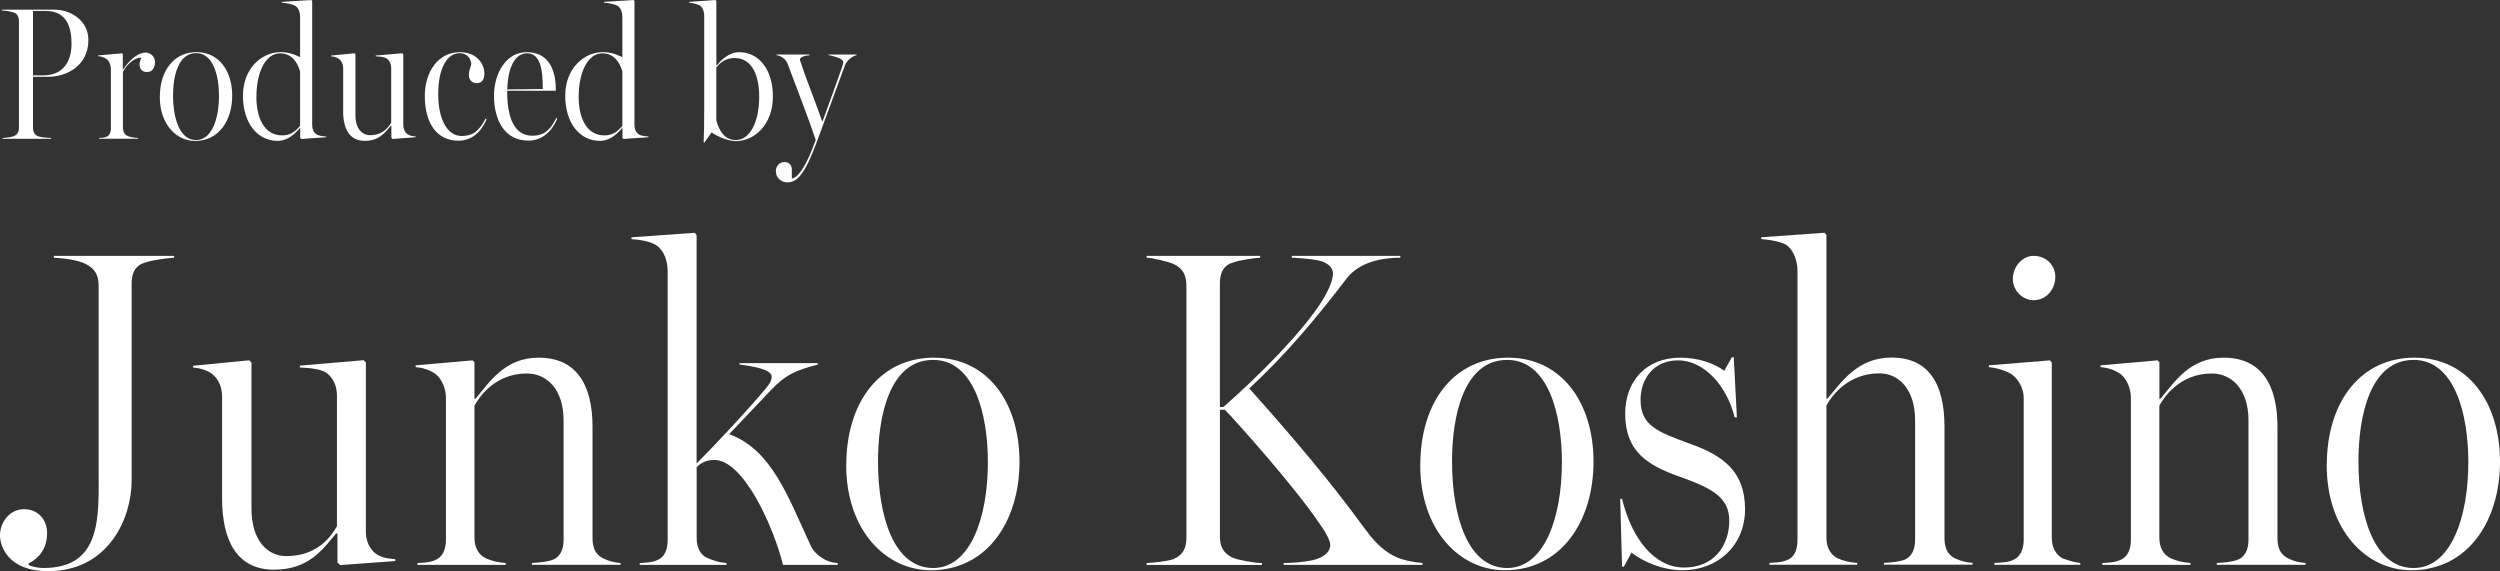 <?xml version="1.0" encoding="UTF-8"?>
<svg id="_レイヤー_2" data-name="レイヤー_2" xmlns="http://www.w3.org/2000/svg" viewBox="0 0 436.44 99.71">
  <rect x="0" y="0" width="436.44" height="99.71" fill="#333333" stroke="none"/>
  <defs>
    <style>
      .cls-1 {
        fill: #fff;
      }
    </style>
  </defs>
  <g id="layout">
    <g>
      <g>
        <path class="cls-1" d="M2.42,23.76c.69-.26.89-.83.89-1.55V3.8c0-.73-.2-1.39-.92-1.62-.73-.23-1.55-.33-2.08-.36v-.13h9.18c3,0,5.94,2.01,5.94,5.28,0,4.39-3.6,6.44-7.13,6.44h-2.54v8.84c0,.73.23,1.29.92,1.55.43.17,1.48.26,2.24.3v.13H.44v-.13c.56-.03,1.58-.17,1.98-.33ZM12.49,7.79c0-2.54-.53-5.88-4.49-5.88h-2.24v11.25h1.78c4.42,0,4.95-3.83,4.95-5.38Z"/>
        <path class="cls-1" d="M18.53,23.9c.56-.2.83-.76.83-1.49v-10.36c0-.69-.3-1.39-.76-1.75-.36-.26-.92-.46-1.45-.5v-.13l4.16-.36.13.13v2.67h.07c1.25-1.88,2.74-2.94,3.93-2.94.79,0,1.62.69,1.62,1.65s-.46,1.75-1.35,1.75c-.76,0-1.35-.36-1.35-1.35,0-.33.17-.89.33-1.16-1.55,0-2.81,1.62-3.23,2.51v9.64c0,.73.26,1.29.79,1.52.5.23,1.32.33,1.85.36v.13h-6.8v-.13c.53-.03.86-.03,1.25-.2Z"/>
        <path class="cls-1" d="M27.9,16.96c0-4.69,2.51-7.86,6.4-7.86s6.24,3.27,6.24,7.59-2.34,7.92-6.47,7.92c-3.33,0-6.17-2.97-6.17-7.66ZM38.23,16.73c0-3.56-1.02-7.46-3.99-7.46-3.2,0-4.03,4.16-4.03,7.39,0,4.03,1.16,7.79,4.03,7.79,2.71,0,3.99-3.66,3.99-7.72Z"/>
        <path class="cls-1" d="M42.42,16.63c0-4.62,3.23-7.53,6.57-7.53,1.78,0,3.07.73,3.4.89V2.94c0-.79-.26-1.49-.73-1.85-.49-.36-1.65-.56-2.48-.63v-.13l5.15-.33.17.17v21.68c0,.69.26,1.25.76,1.62.33.23,1.16.33,1.68.36v.13l-4.36.3-.17-.17v-1.68l-.1-.03c-.66.83-2.01,2.21-3.83,2.21-3.43,0-6.07-2.94-6.07-7.95ZM52.39,21.95v-9.47c-.4-1.45-1.39-3.17-3.5-3.17-2.38,0-4.13,3-4.13,7.66,0,3.5,1.32,6.67,4.49,6.67,1.49,0,2.34-.73,3.14-1.68Z"/>
        <path class="cls-1" d="M59.91,19.37v-7.43c0-.69-.26-1.29-.73-1.65-.33-.26-.89-.43-1.39-.46v-.13l4.09-.4.17.17v10.66c0,2.31,1.15,3.47,2.54,3.47,2.31,0,3.3-1.49,3.7-2.18v-9.54c0-.69-.26-1.29-.76-1.65-.36-.26-1.16-.36-1.95-.4v-.13l4.65-.4.17.17v12.34c0,.69.26,1.25.73,1.62.36.26.89.36,1.42.4v.13l-4.03.3-.2-.2v-2.11h-.1c-.99,1.19-2.01,2.64-4.52,2.64-2.71,0-3.8-2.11-3.8-5.21Z"/>
        <path class="cls-1" d="M74.16,16.77c0-4.29,2.38-7.66,6.11-7.66,2.77,0,4.29,1.82,4.29,3.76,0,1.06-.5,1.65-1.32,1.65-.46,0-1.39-.26-1.39-1.45,0-.92.4-1.39.43-2.01-.2-1.16-.99-1.78-2.05-1.78-1.98,0-3.73,2.24-3.73,7.23,0,4.09,1.49,7.23,4.06,7.23,1.82,0,2.97-.66,4.22-3.04l.17.1c-1.06,2.51-2.81,3.76-4.95,3.76-3.73,0-5.84-3.07-5.84-7.79Z"/>
        <path class="cls-1" d="M86.24,16.7c0-3.89,2.11-7.59,5.71-7.59s5.08,2.74,5.08,6.5v.23h-8.48v.33c0,4.29,1.22,7.52,4.36,7.52,2.21,0,3.17-1.09,4.22-3.1l.17.1c-.96,2.28-2.67,3.86-5.05,3.86-4.16,0-6.01-3.56-6.01-7.86ZM91.99,9.31c-1.95,0-3.33,2.21-3.43,6.3l6.2-.07c0-3.37-.4-6.24-2.77-6.24Z"/>
        <path class="cls-1" d="M98.68,16.63c0-4.62,3.23-7.53,6.57-7.53,1.78,0,3.07.73,3.4.89V2.94c0-.79-.26-1.49-.73-1.85-.49-.36-1.65-.56-2.48-.63v-.13l5.15-.33.17.17v21.68c0,.69.26,1.25.76,1.62.33.23,1.16.33,1.68.36v.13l-4.36.3-.17-.17v-1.68l-.1-.03c-.66.83-2.01,2.21-3.83,2.21-3.43,0-6.07-2.94-6.07-7.95ZM108.65,21.95v-9.47c-.4-1.45-1.39-3.17-3.5-3.17-2.38,0-4.13,3-4.13,7.66,0,3.5,1.32,6.67,4.49,6.67,1.49,0,2.34-.73,3.14-1.68Z"/>
        <path class="cls-1" d="M122.94,18.81V2.81c0-.89-.3-1.52-.76-1.85-.36-.23-1.35-.46-1.88-.5v-.13l4.59-.33.17.17v11.22l.1.03c.63-.83,2.05-2.31,3.86-2.31,3.4,0,5.91,2.94,5.91,7.76s-3.17,7.76-6.44,7.76c-1.48,0-3.33-.86-4.26-1.52l-1.29,1.82-.1-.07c.07-1.32.1-3.66.1-6.04ZM132.54,16.83c0-3.4-1.12-6.7-4.29-6.7-1.45,0-2.44.69-3.2,1.65v9.24c.4,1.45,1.25,3.43,3.4,3.43,2.34,0,4.09-2.87,4.09-7.62Z"/>
        <path class="cls-1" d="M135.44,29.87c0-.76.56-1.58,1.48-1.58.53,0,1.32.23,1.32,1.39,0,.5-.03,1.02,0,1.49,1.22-.2,2.64-2.47,4.16-6.73v-.03c-1.16-3.53-3.4-9.21-4.85-13.14-.36-.99-1.12-1.49-2.01-1.65v-.1h5.78v.13c-.66.03-1.68.26-1.68.76,0,.13.13.4.23.69.63,2.08,2.48,6.67,3.66,10.07h.07c1.16-3.14,2.24-6.14,3.4-9.44.07-.26.2-.66.2-.92,0-.66-2.05-1.09-2.57-1.19v-.1h4.92v.1c-.5.1-1.68.76-2.05,1.82l-4.88,13.27c-2.08,5.61-3.4,7.13-5.18,7.13-.73,0-1.98-.5-1.98-1.95Z"/>
      </g>
      <g>
        <path class="cls-1" d="M0,93.47c0-2.37,1.74-4.58,4.19-4.58s4.03,1.82,4.03,4.19c0,2.76-1.5,4.42-3.24,5.29v.24c.47.32,1.74.55,2.61.55,10.27,0,9.63-9.08,9.63-17.13v-32.14c0-1.74-.55-2.92-2.21-3.79-1.58-.79-4.11-1.03-5.61-1.11v-.32h21v.32c-1.26.08-3.87.4-5.13.87-1.82.55-2.29,1.97-2.29,3.71v34.35c0,6.55-4.03,15.79-14.61,15.79-6.87,0-8.37-4.26-8.37-6.24Z"/>
        <path class="cls-1" d="M38.77,87v-17.77c0-1.66-.63-3.08-1.74-3.95-.79-.63-2.13-1.03-3.32-1.11v-.32l9.79-.95.4.39v25.5c0,5.53,2.76,8.29,6.08,8.29,5.53,0,7.9-3.55,8.84-5.21v-22.82c0-1.66-.63-3.08-1.82-3.95-.87-.63-2.76-.87-4.66-.95v-.32l11.13-.95.4.39v29.53c0,1.66.63,3,1.74,3.87.87.63,2.13.87,3.4.95v.32l-9.63.71-.47-.47v-5.05h-.24c-2.37,2.84-4.82,6.32-10.82,6.32-6.48,0-9.08-5.05-9.08-12.48Z"/>
        <path class="cls-1" d="M75.88,97.81c1.34-.47,1.97-1.82,1.97-3.55v-24.79c0-1.66-.71-3.32-1.82-4.19-.87-.63-2.21-1.11-3.47-1.18v-.32l9.95-.87.32.32v6.4h.16c2.45-2.84,5.05-7.19,11.05-7.19,6.48,0,9.4,4.58,9.4,12.08v19.42c0,1.74.55,2.92,1.9,3.55.95.47,1.82.71,3,.79v.32h-15.48v-.32c1.34-.08,2.37-.16,3.4-.47,1.5-.47,2.13-1.82,2.13-3.55v-20.85c0-5.53-3-8.21-6.4-8.21-5.53,0-8.29,4.03-9.16,5.61v23.06c0,1.74.71,3,2.05,3.63,1.11.47,2.21.71,3.4.79v.32h-15.4v-.32c1.26-.08,2.05-.08,3-.47Z"/>
        <path class="cls-1" d="M114.66,97.81c1.34-.47,1.9-1.82,1.9-3.55v-46.83c0-2.05-.71-3.63-1.82-4.5-1.03-.79-3.16-1.11-4.5-1.18v-.32l11.05-.79.32.4v39.88c2.61-2.61,9.48-9.87,12.4-13.5.47-.63.71-1.11.71-1.66,0-1.34-3.47-1.82-5.61-2.13v-.24h13.66v.24c-4.11,1.11-5.61,1.82-8.13,4.42l-7.34,7.74c7.42,2.76,10.19,10.74,14.21,19.42.47,1.03,1.26,1.74,2.29,2.37,1.26.71,2.37.71,2.45.71v.32h-9.55c-1.66-6.63-6.87-18.32-12-18.32-1.58,0-2.53.71-3.08,1.26v12.32c0,1.74.63,3,1.9,3.55,1.11.47,2.05.79,3.32.87v.32h-15.16v-.32c1.26-.08,2.05-.08,3-.47Z"/>
        <path class="cls-1" d="M147.74,81.23c0-11.21,6-18.79,15.32-18.79s14.92,7.82,14.92,18.16-5.61,18.95-15.48,18.95c-7.98,0-14.77-7.11-14.77-18.32ZM172.46,80.68c0-8.53-2.45-17.85-9.55-17.85-7.66,0-9.63,9.95-9.63,17.69,0,9.63,2.76,18.64,9.63,18.64,6.48,0,9.55-8.76,9.55-18.48Z"/>
        <path class="cls-1" d="M204.91,97.58c1.66-.71,2.21-1.97,2.21-3.71v-43.98c0-1.74-.55-3-2.21-3.79-1.11-.47-3.47-1.03-4.74-1.11v-.32h19.82v.32c-1.18.08-3.55.4-4.82.87-1.74.55-2.21,1.97-2.21,3.71v21.48h.63c6.71-5.92,13.9-13.27,17.14-18.4,1.26-2.05,1.97-3.71,1.97-4.9s-1.11-1.9-2.21-2.21c-1.66-.4-4.66-.55-4.97-.55v-.32h18.95v.32c-1.9,0-6.71.24-9.32,3.55-5.53,7.26-11.05,13.74-17.06,19.27,7.98,8.92,14.29,16.42,19.98,24.24,1.34,1.82,3,3.95,5.53,5.13,1.26.63,3.47,1.03,4.74,1.11v.32h-24.24v-.32c1.5,0,3.47-.16,4.97-.47,1.82-.39,3.16-1.34,3.16-2.68,0-.71-.71-2.13-1.97-3.87-4.26-6.32-14.29-17.53-16.42-19.74h-.87v22.11c0,1.74.55,2.92,2.21,3.71.87.4,3.87.95,5.13.95v.32h-20.14v-.32c1.26-.08,3.79-.32,4.74-.71Z"/>
        <path class="cls-1" d="M247.95,81.23c0-11.21,6-18.79,15.32-18.79s14.92,7.82,14.92,18.16-5.61,18.95-15.48,18.95c-7.98,0-14.77-7.11-14.77-18.32ZM272.67,80.68c0-8.53-2.45-17.85-9.55-17.85-7.66,0-9.63,9.95-9.63,17.69,0,9.63,2.76,18.64,9.63,18.64,6.47,0,9.55-8.76,9.55-18.48Z"/>
        <path class="cls-1" d="M284.83,96.47l-1.34,2.45h-.32l-.32-11.84h.32c1.66,6.87,5.61,12,10.82,12s7.9-3.79,7.9-8.21c0-4.03-3.08-5.69-8.69-7.66-5.53-1.97-9.48-4.34-9.48-10.98,0-5.76,3.71-9.79,9.63-9.79,3.16,0,6,1.03,7.66,2.29l1.34-2.37h.32l.55,10.5h-.4c-1.26-5.29-5.21-9.95-9.87-9.95-4.26,0-6.55,3.24-6.55,6.87,0,4.58,3,5.61,8.76,7.74,5.76,2.05,9.48,4.9,9.48,11.37s-4.9,10.66-10.9,10.66c-3.63,0-7.03-1.58-8.92-3.08Z"/>
        <path class="cls-1" d="M311.91,97.81c1.34-.47,1.89-1.82,1.89-3.55v-46.91c0-1.89-.71-3.63-1.82-4.5-.79-.63-3.16-1.03-4.5-1.11v-.32l11.05-.79.32.4v28.58h.16c2.45-2.84,5.21-7.19,11.21-7.19,6.47,0,9.24,4.58,9.24,12.08v19.42c0,1.74.55,2.92,1.82,3.55,1.03.47,1.89.71,3.08.79v.32h-15.48v-.32c1.34-.08,2.37-.16,3.4-.47,1.42-.47,2.05-1.82,2.05-3.55v-20.85c0-5.53-2.92-8.21-6.24-8.21-5.45,0-8.29,3.87-9.24,5.61v23.06c0,1.74.71,3,1.97,3.63,1.11.47,2.13.71,3.4.79v.32h-15.32v-.32c1.26-.08,2.05-.08,3-.47Z"/>
        <path class="cls-1" d="M351.32,97.81c1.34-.47,1.97-1.89,1.97-3.55v-24.79c0-1.66-.87-3.16-1.97-4.03-.79-.63-2.84-1.26-4.11-1.34v-.32l10.66-.87.32.39v30.48c0,1.74.63,3,1.9,3.71,1.11.39,2.21.71,3.08.79v.32h-15v-.32c1.26-.08,2.21-.08,3.16-.47ZM351.39,48.7c0-2.05,1.58-4.03,3.63-4.03,2.29,0,3.79,1.74,3.79,3.63,0,2.13-1.5,4.11-3.79,4.11-1.97,0-3.63-1.74-3.63-3.71Z"/>
        <path class="cls-1" d="M370.03,97.81c1.34-.47,1.97-1.82,1.97-3.55v-24.79c0-1.66-.71-3.32-1.82-4.19-.87-.63-2.21-1.11-3.47-1.18v-.32l9.95-.87.32.32v6.4h.16c2.45-2.84,5.05-7.19,11.05-7.19,6.48,0,9.4,4.58,9.4,12.08v19.42c0,1.74.55,2.92,1.89,3.55.95.47,1.82.71,3,.79v.32h-15.48v-.32c1.34-.08,2.37-.16,3.4-.47,1.5-.47,2.13-1.82,2.13-3.55v-20.85c0-5.53-3-8.21-6.4-8.21-5.53,0-8.29,4.03-9.16,5.61v23.06c0,1.74.71,3,2.05,3.63,1.11.47,2.21.71,3.39.79v.32h-15.4v-.32c1.26-.08,2.05-.08,3-.47Z"/>
        <path class="cls-1" d="M406.2,81.23c0-11.21,6-18.79,15.32-18.79s14.92,7.82,14.92,18.16-5.61,18.95-15.48,18.95c-7.98,0-14.77-7.11-14.77-18.32ZM430.91,80.68c0-8.53-2.45-17.85-9.55-17.85-7.66,0-9.63,9.95-9.63,17.69,0,9.63,2.76,18.64,9.63,18.64,6.48,0,9.55-8.76,9.55-18.48Z"/>
      </g>
    </g>
  </g>
</svg>